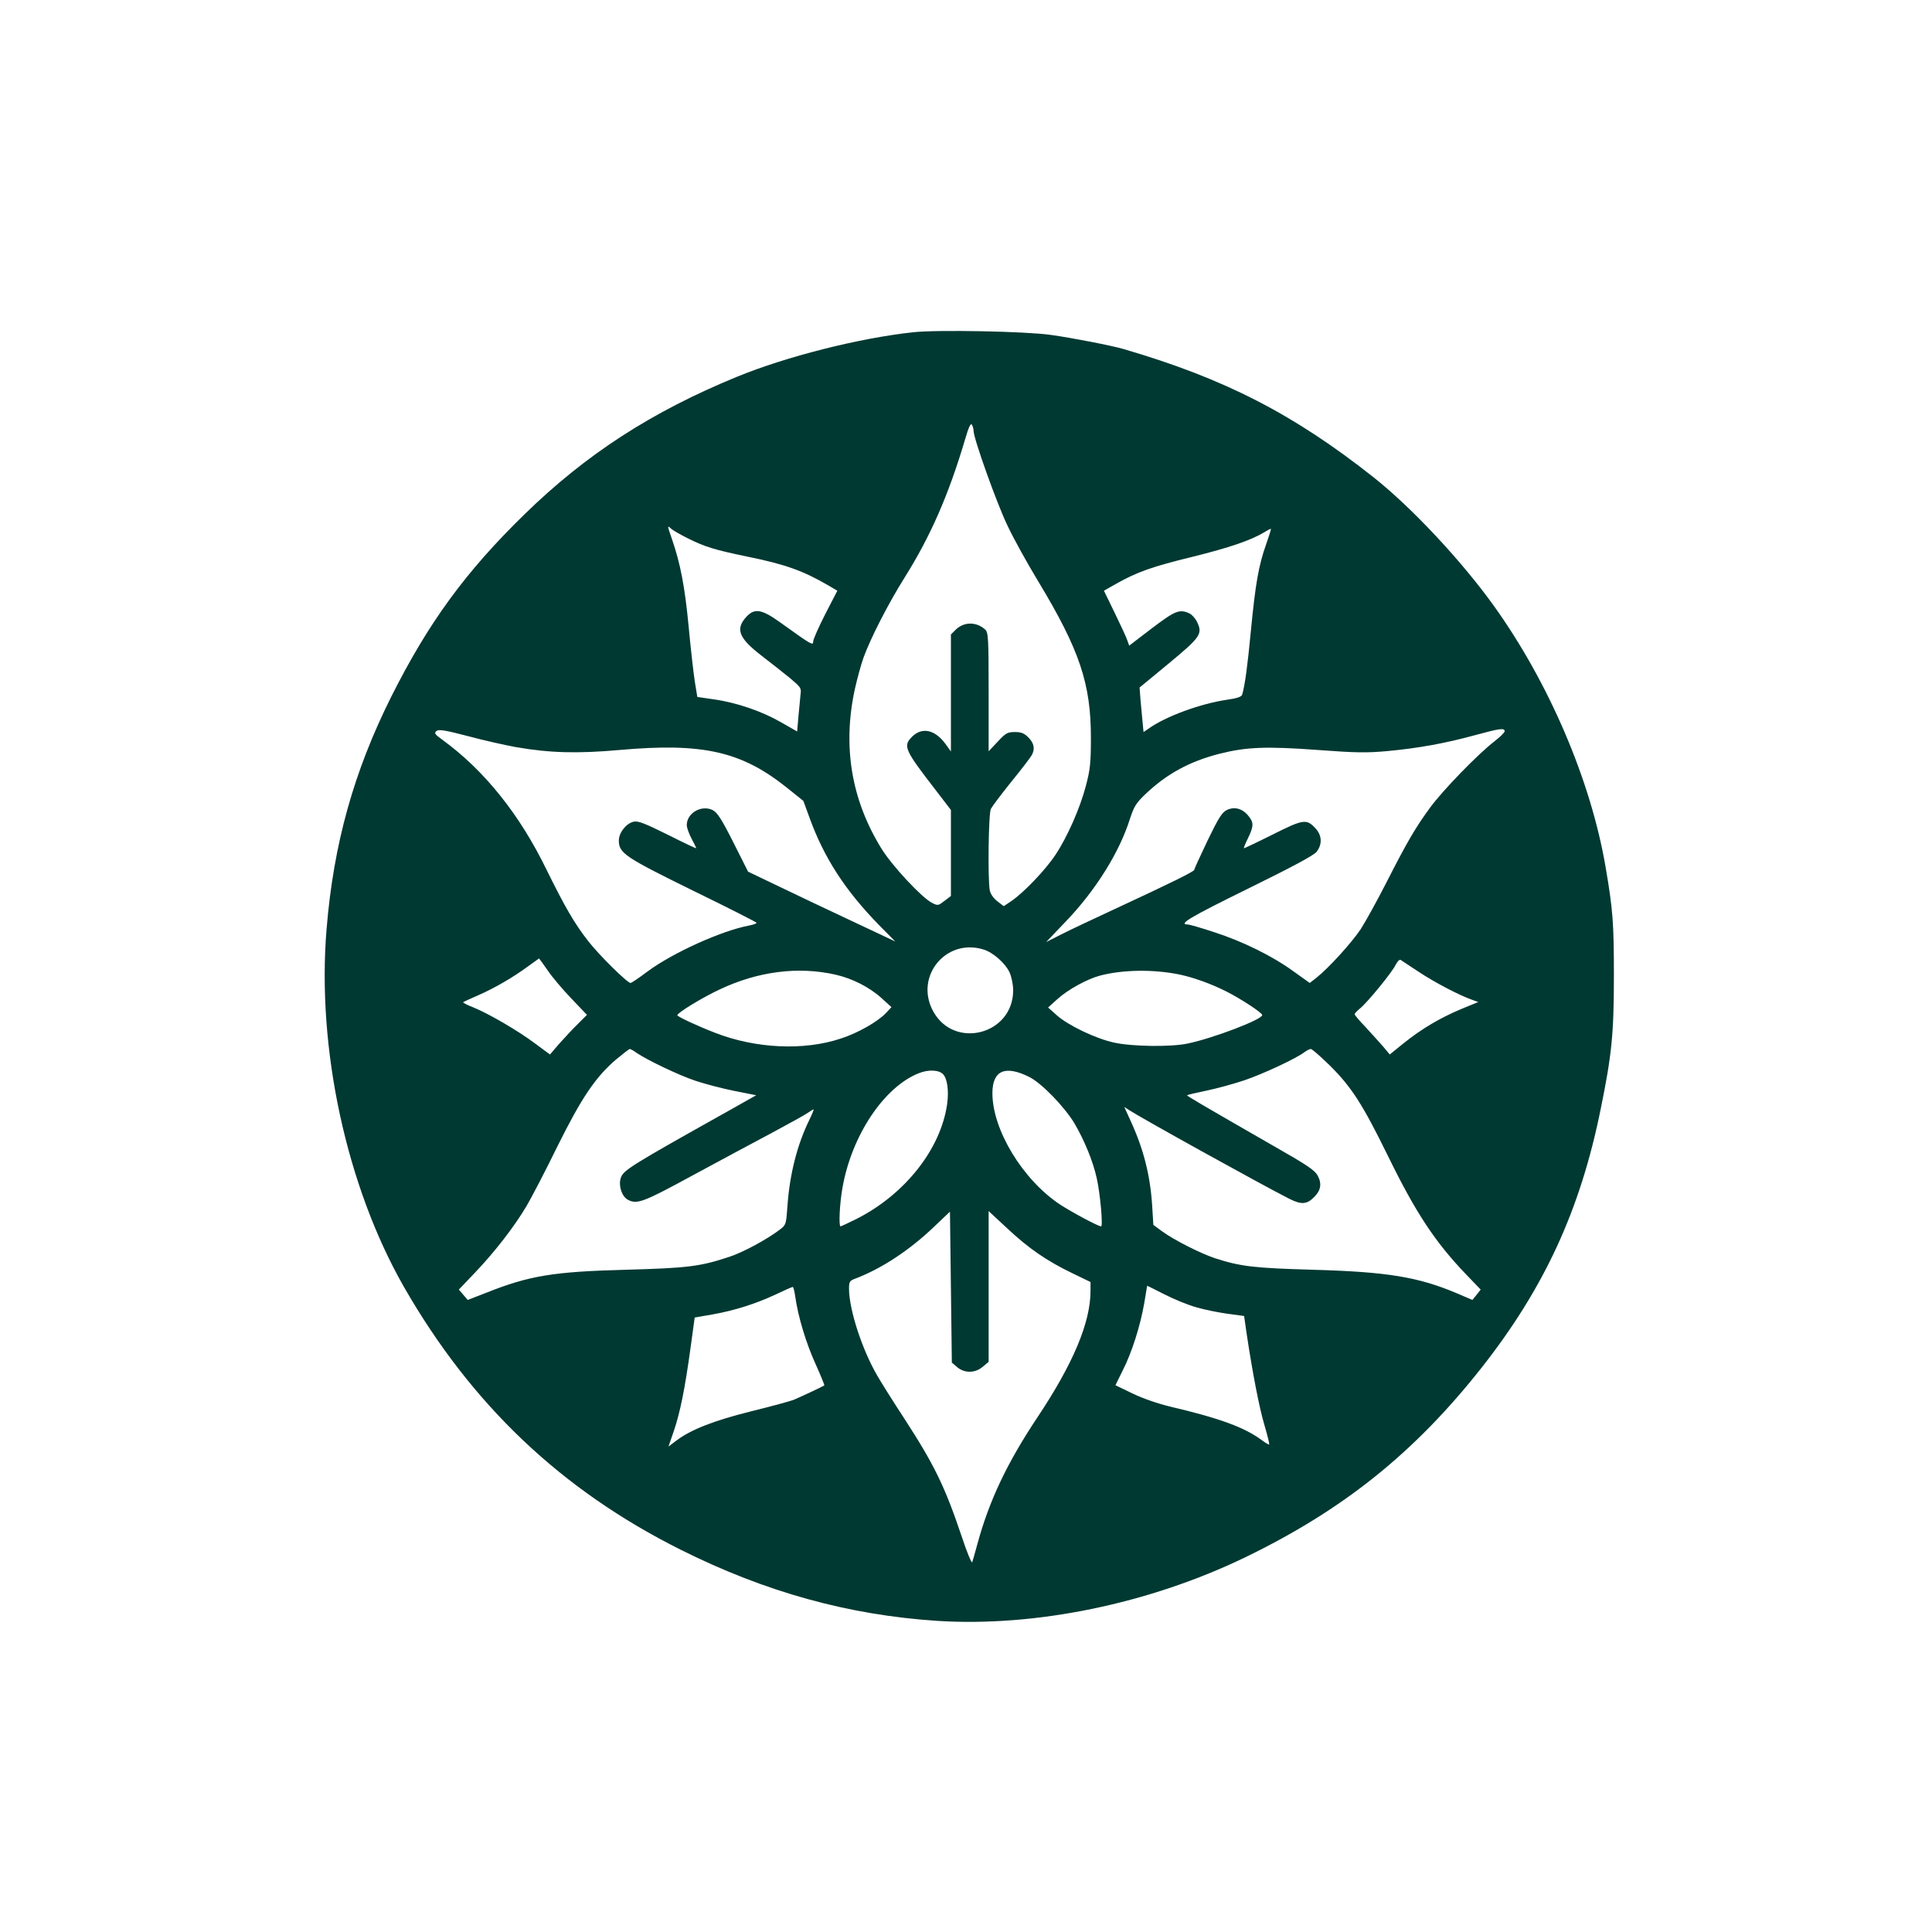 <?xml version="1.0" standalone="no"?>
<!DOCTYPE svg PUBLIC "-//W3C//DTD SVG 20010904//EN"
 "http://www.w3.org/TR/2001/REC-SVG-20010904/DTD/svg10.dtd">
<svg version="1.0" xmlns="http://www.w3.org/2000/svg"
 width="1024pt" height="1024pt" viewBox="0 0 1024 1024"
 preserveAspectRatio="xMidYMid meet">

<g transform="translate(0,1024) scale(0.1,-0.1)"
fill="#003932" stroke="none">
<path d="M4840 8479 c-287 -31 -673 -129 -934 -236 -451 -185 -799 -410 -1125
-728 -314 -306 -510 -575 -707 -967 -199 -398 -306 -781 -343 -1231 -53 -635
106 -1366 410 -1898 358 -624 833 -1076 1467 -1393 448 -224 888 -346 1360
-377 520 -33 1120 90 1630 336 521 252 899 555 1254 1005 333 423 524 837 632
1372 59 288 70 400 70 708 0 277 -5 348 -45 580 -79 457 -300 973 -592 1380
-172 239 -433 518 -634 678 -427 338 -794 526 -1328 682 -61 18 -276 60 -386
75 -135 19 -601 28 -729 14z m320 -522 c0 -41 124 -387 179 -501 31 -67 106
-202 166 -301 217 -360 277 -539 277 -825 0 -133 -4 -169 -26 -253 -31 -119
-98 -272 -162 -368 -53 -80 -166 -198 -231 -243 l-43 -29 -34 26 c-20 16 -36
38 -40 58 -11 57 -7 409 6 432 6 12 54 76 107 142 53 65 101 128 108 140 20
33 15 65 -16 96 -23 23 -38 29 -72 29 -39 0 -48 -5 -91 -51 l-48 -51 0 314 c0
287 -2 316 -18 331 -47 43 -114 42 -157 -1 l-25 -25 0 -310 0 -310 -28 39
c-56 77 -125 92 -178 39 -49 -49 -40 -69 124 -281 l82 -107 0 -228 0 -228 -34
-26 c-34 -26 -35 -26 -67 -10 -55 29 -210 195 -267 287 -160 259 -207 542
-141 846 12 53 32 128 46 167 37 102 132 288 219 426 136 217 232 436 320 733
18 62 29 85 35 75 5 -8 9 -22 9 -32z m-1515 -570 c92 -46 142 -61 315 -97 203
-41 299 -76 434 -155 l44 -26 -64 -124 c-35 -69 -64 -134 -64 -145 0 -24 -10
-17 -176 102 -96 69 -134 75 -176 31 -62 -66 -44 -114 78 -208 49 -38 117 -91
151 -119 57 -48 61 -53 56 -86 -2 -19 -7 -71 -11 -116 l-7 -81 -84 48 c-102
59 -236 105 -356 122 l-89 13 -13 79 c-7 44 -22 176 -33 294 -20 209 -43 332
-89 465 -25 72 -25 73 -3 53 9 -8 49 -31 87 -50z m3065 -34 c-39 -111 -56
-207 -80 -456 -18 -188 -31 -286 -46 -338 -3 -12 -26 -20 -82 -28 -141 -21
-323 -88 -413 -152 l-28 -19 -5 52 c-3 29 -8 82 -11 118 l-5 66 154 127 c169
140 181 157 151 220 -9 19 -27 39 -41 46 -53 24 -76 14 -200 -80 l-119 -91
-10 28 c-5 16 -36 82 -67 146 l-57 117 65 37 c112 63 192 91 405 143 194 48
309 87 382 131 17 11 32 18 33 17 2 -1 -10 -39 -26 -84z m-3975 -1073 c180
-31 324 -35 550 -15 438 39 643 -7 882 -197 l91 -73 33 -90 c76 -210 188 -384
368 -568 l86 -87 -225 106 c-124 58 -299 141 -390 185 l-165 79 -78 155 c-63
125 -85 158 -109 171 -59 30 -138 -15 -138 -79 0 -13 11 -45 25 -71 14 -26 25
-49 25 -52 0 -2 -68 30 -151 72 -121 60 -157 74 -180 69 -40 -9 -79 -58 -79
-100 0 -67 32 -88 394 -266 185 -90 336 -167 336 -170 0 -4 -17 -10 -37 -14
-147 -27 -407 -145 -541 -244 -45 -34 -85 -61 -90 -61 -17 0 -168 149 -226
224 -71 91 -122 179 -219 376 -143 294 -330 527 -551 688 -43 31 -46 37 -32
48 13 9 45 4 164 -27 81 -22 197 -48 257 -59z m5240 84 c0 -6 -25 -31 -55 -54
-89 -69 -272 -258 -339 -349 -78 -106 -123 -183 -234 -401 -49 -96 -110 -206
-135 -245 -49 -73 -169 -205 -233 -256 l-37 -29 -84 60 c-112 82 -270 160
-422 209 -69 23 -132 41 -140 41 -54 0 10 38 317 189 238 117 350 177 365 196
31 39 29 87 -5 124 -48 52 -64 50 -229 -33 -82 -41 -150 -73 -151 -72 -2 1 8
26 22 54 31 65 31 83 0 120 -32 38 -74 48 -114 28 -25 -13 -44 -44 -101 -162
-38 -80 -70 -149 -70 -154 0 -9 -124 -70 -417 -206 -112 -52 -240 -112 -285
-135 l-83 -42 105 110 c157 164 283 365 339 543 21 64 32 83 80 129 114 109
235 175 395 216 143 36 247 40 520 20 202 -15 259 -16 368 -6 163 15 308 41
468 85 129 35 155 39 155 20z m-2764 -1156 c52 -15 117 -73 140 -122 10 -23
19 -64 19 -94 1 -235 -312 -317 -424 -112 -100 183 66 388 265 328z m-2309
-110 c23 -35 80 -102 126 -150 l83 -87 -48 -48 c-27 -26 -71 -74 -99 -105
l-49 -57 -80 59 c-91 68 -242 156 -327 191 -32 12 -56 25 -53 27 2 2 38 19 80
37 87 38 185 95 265 154 30 22 56 40 57 41 1 0 21 -28 45 -62z m4619 -10 c83
-55 213 -123 281 -147 l33 -12 -90 -37 c-114 -48 -210 -105 -305 -181 l-74
-60 -35 42 c-20 23 -62 69 -93 103 -32 33 -58 64 -58 68 0 5 12 17 26 29 38
29 173 194 191 233 10 19 21 30 27 26 6 -4 50 -33 97 -64z m-3092 -14 c88 -20
179 -66 243 -124 l53 -48 -30 -32 c-43 -45 -147 -105 -237 -134 -196 -66 -453
-54 -668 30 -96 37 -200 86 -200 93 0 13 131 93 223 136 204 97 418 124 616
79z m1822 1 c76 -16 170 -50 249 -90 79 -40 190 -113 190 -125 0 -24 -261
-123 -395 -151 -90 -19 -295 -16 -390 5 -97 21 -244 91 -305 146 l-45 40 50
45 c55 50 157 106 225 124 121 32 284 34 421 6z m-2876 -416 c58 -39 221 -117
310 -147 50 -17 142 -41 207 -54 l116 -23 -131 -74 c-543 -304 -573 -323 -587
-365 -13 -41 6 -98 38 -115 48 -26 82 -13 341 128 141 76 330 178 421 226 91
49 177 96 192 107 14 10 28 18 30 18 3 0 -8 -26 -23 -57 -64 -131 -103 -286
-115 -451 -7 -101 -8 -104 -39 -128 -71 -54 -197 -122 -271 -146 -154 -51
-220 -59 -549 -68 -380 -10 -510 -31 -738 -122 l-98 -38 -23 27 -24 28 84 88
c107 112 211 247 275 355 27 46 101 188 163 315 128 258 202 368 312 462 36
30 68 55 72 55 4 0 21 -9 37 -21z m3674 -67 c114 -113 174 -206 309 -482 146
-298 248 -453 413 -625 l77 -80 -22 -28 -22 -27 -84 36 c-204 86 -368 113
-760 124 -314 9 -383 17 -520 61 -78 26 -218 97 -281 143 l-46 34 -6 98 c-10
162 -45 302 -114 452 l-34 75 26 -17 c64 -42 701 -395 847 -469 64 -33 95 -31
133 8 36 35 42 72 19 114 -16 29 -56 56 -230 155 -402 231 -465 268 -462 271
2 2 47 13 101 24 54 11 145 36 202 55 98 33 278 117 320 150 11 8 26 16 33 16
6 0 52 -40 101 -88z m-2051 -45 c23 -24 32 -87 22 -159 -34 -239 -224 -479
-481 -609 -43 -21 -81 -39 -84 -39 -10 0 -5 120 10 203 48 277 219 534 403
608 51 21 107 19 130 -4z m457 -15 c65 -32 188 -159 241 -248 52 -89 98 -201
117 -289 18 -78 34 -255 23 -255 -15 0 -155 75 -218 116 -197 131 -358 395
-358 590 0 120 67 150 195 86z m-382 -1538 c39 -33 95 -33 136 2 l31 26 0 400
0 399 98 -91 c114 -107 210 -173 345 -238 l97 -47 0 -47 c0 -167 -92 -386
-280 -668 -162 -243 -257 -443 -320 -675 -12 -44 -24 -87 -27 -95 -3 -8 -29
55 -57 140 -89 264 -145 378 -304 623 -55 84 -118 184 -140 222 -82 139 -152
354 -152 465 0 35 4 42 28 51 144 54 294 153 427 281 l80 76 5 -400 5 -400 28
-24z m1268 317 c40 -12 114 -27 164 -34 l89 -12 13 -90 c30 -202 67 -396 95
-489 16 -54 27 -100 25 -102 -2 -2 -19 8 -38 22 -91 68 -224 117 -484 178 -67
16 -145 43 -202 70 l-91 44 39 79 c48 94 93 236 114 357 8 49 15 90 15 91 0 1
42 -20 93 -46 51 -26 127 -57 168 -68z m-2126 57 c14 -102 56 -244 107 -356
28 -62 49 -114 47 -115 -8 -6 -126 -61 -159 -75 -19 -8 -122 -36 -228 -62
-200 -50 -320 -97 -398 -156 l-41 -31 28 81 c34 99 60 230 89 442 l22 161 93
16 c118 21 229 56 336 106 46 22 87 40 91 40 3 1 9 -23 13 -51z"/>
</g>
</svg>
